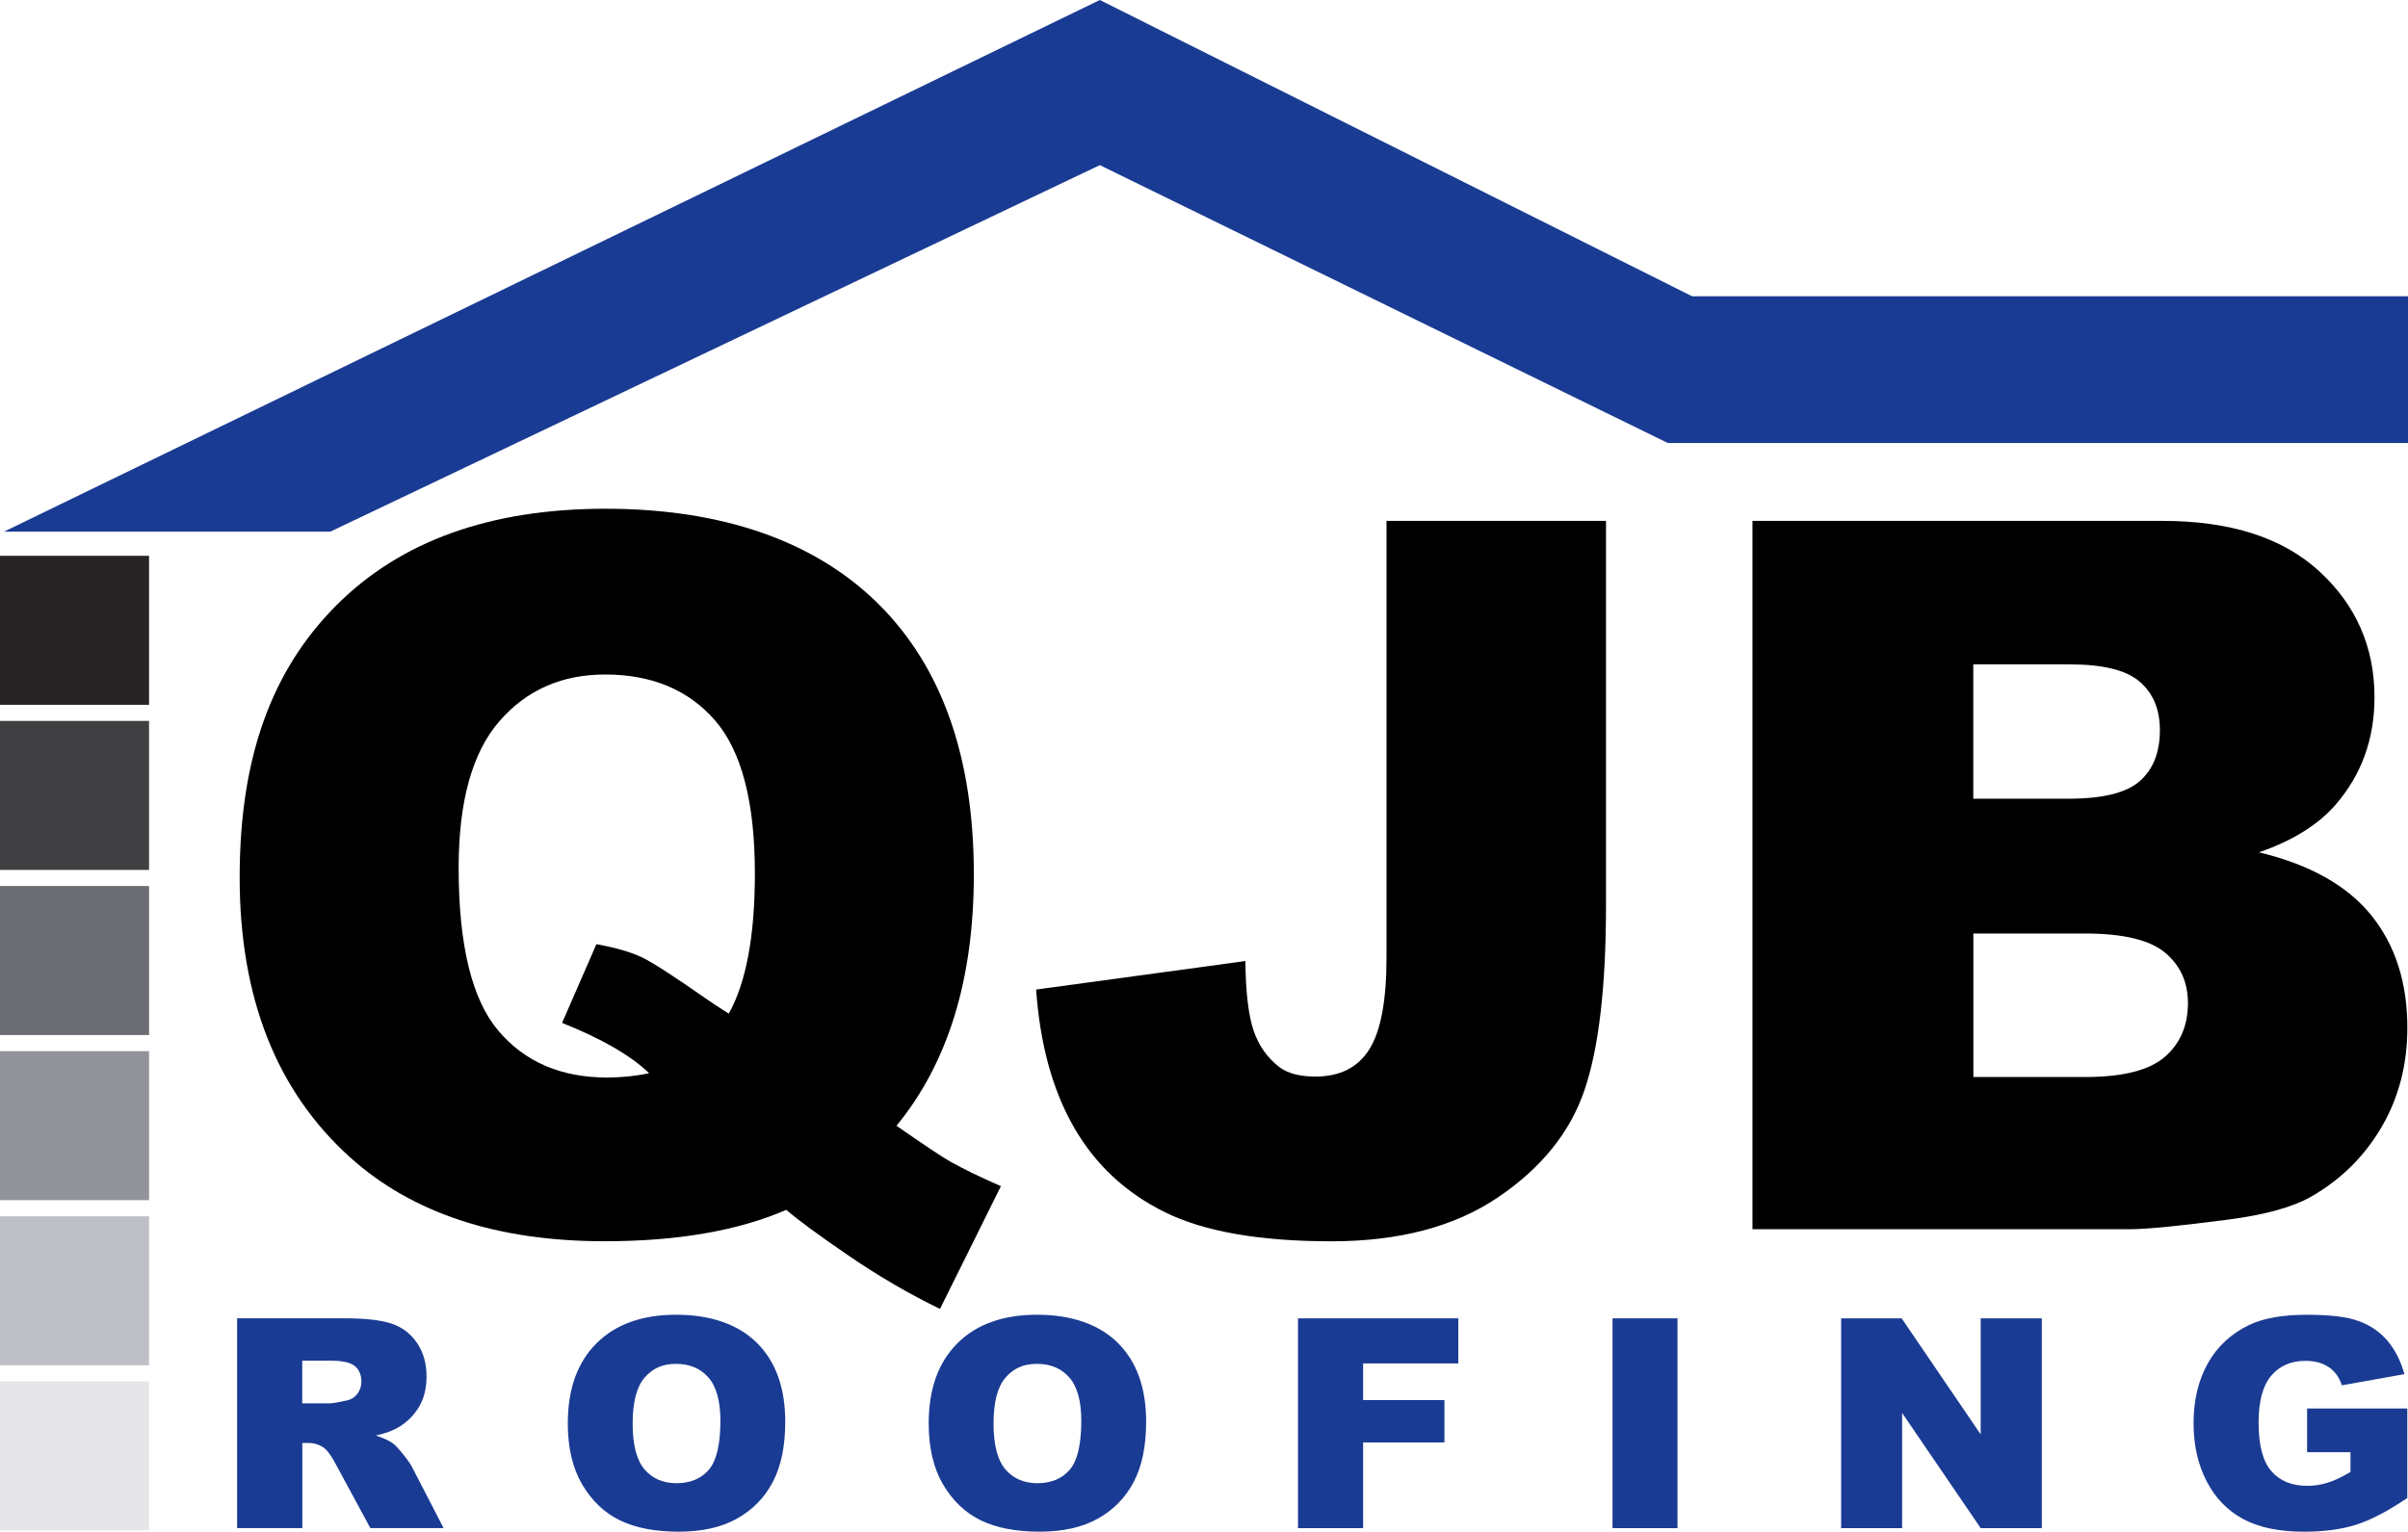 <?xml version="1.0" encoding="UTF-8"?> <svg xmlns="http://www.w3.org/2000/svg" id="Layer_1" data-name="Layer 1" viewBox="0 0 825.71 525.38"><defs><style> .cls-1 { fill: #1a3b93; } .cls-2 { fill: #929399; } .cls-3 { fill: #404042; } .cls-4 { fill: #bfc0c6; } .cls-5 { fill: #6c6d72; } .cls-6 { fill: #e6e6e8; } .cls-7 { fill: #282325; } </style></defs><g><path d="M307.41,386.15c9.39,6.52,15.52,10.61,18.4,12.26,4.31,2.43,10.11,5.25,17.4,8.45l-20.88,42.1c-10.5-5.08-20.88-11.13-31.16-18.15-10.28-7.02-17.46-12.29-21.55-15.83-16.57,7.18-37.35,10.77-62.31,10.77-36.9,0-66.02-9.61-87.34-28.84-25.19-22.76-37.79-54.75-37.79-95.96s11.02-71.07,33.06-93.22c22.04-22.15,52.84-33.23,92.4-33.23s71.46,10.83,93.39,32.48c21.93,21.66,32.9,52.65,32.9,92.98,0,35.91-8.84,64.64-26.52,86.18Zm-57.51-38.45c5.97-10.72,8.95-26.74,8.95-48.06,0-24.53-4.56-42.04-13.67-52.54-9.12-10.49-21.69-15.74-37.7-15.74-14.92,0-27.01,5.36-36.29,16.08-9.28,10.72-13.92,27.46-13.92,50.22,0,26.52,4.53,45.14,13.59,55.85,9.06,10.72,21.49,16.08,37.29,16.08,5.08,0,9.89-.5,14.42-1.49-6.3-6.07-16.24-11.82-29.83-17.24l11.77-27.01c6.63,1.22,11.79,2.71,15.5,4.47,3.7,1.77,10.91,6.41,21.63,13.92,2.54,1.77,5.3,3.59,8.29,5.47Z"></path><path d="M475.46,178.66h75.24v132c0,27.71-2.46,48.8-7.38,63.27-4.92,14.47-14.81,26.72-29.67,36.77-14.86,10.05-33.89,15.07-57.1,15.07-24.53,0-43.53-3.31-57.01-9.94-13.48-6.63-23.89-16.32-31.24-29.09-7.35-12.76-11.68-28.53-13.01-47.32l71.76-9.78c.11,10.72,1.05,18.67,2.82,23.87,1.77,5.19,4.75,9.39,8.95,12.6,2.87,2.1,6.96,3.15,12.26,3.15,8.4,0,14.56-3.12,18.48-9.36,3.92-6.24,5.88-16.75,5.88-31.54V178.66Z"></path><path d="M600.92,178.66h140.54c23.42,0,41.4,5.8,53.95,17.4,12.54,11.6,18.81,25.97,18.81,43.09,0,14.36-4.47,26.68-13.42,36.96-5.97,6.85-14.7,12.26-26.19,16.24,17.46,4.2,30.3,11.41,38.53,21.63,8.23,10.22,12.35,23.07,12.35,38.53,0,12.6-2.93,23.92-8.78,33.97-5.86,10.06-13.87,18.01-24.03,23.87-6.3,3.65-15.8,6.3-28.51,7.96-16.9,2.21-28.12,3.31-33.64,3.31h-129.6V178.66Zm75.74,95.3h32.65c11.71,0,19.86-2.01,24.44-6.05,4.58-4.03,6.88-9.86,6.88-17.49,0-7.07-2.29-12.6-6.88-16.57-4.59-3.98-12.57-5.97-23.95-5.97h-33.15v46.07Zm0,95.46h38.28c12.93,0,22.04-2.29,27.35-6.88,5.3-4.58,7.96-10.74,7.96-18.48,0-7.18-2.63-12.95-7.87-17.32-5.25-4.36-14.45-6.55-27.59-6.55h-38.12v49.22Z"></path></g><g><path class="cls-1" d="M81.31,524.15v-71.96h37.06c6.87,0,12.12,.59,15.76,1.77,3.63,1.18,6.56,3.36,8.79,6.55,2.22,3.19,3.34,7.08,3.34,11.66,0,3.99-.85,7.44-2.55,10.33s-4.04,5.24-7.02,7.04c-1.9,1.15-4.5,2.1-7.81,2.85,2.65,.88,4.58,1.77,5.79,2.65,.82,.59,2,1.85,3.56,3.78,1.55,1.93,2.59,3.42,3.11,4.47l10.77,20.85h-25.12l-11.89-21.99c-1.51-2.85-2.85-4.7-4.02-5.55-1.6-1.11-3.42-1.67-5.45-1.67h-1.96v29.21h-22.33Zm22.33-42.8h9.38c1.01,0,2.98-.33,5.89-.98,1.47-.29,2.68-1.05,3.61-2.26,.93-1.21,1.4-2.6,1.4-4.17,0-2.32-.74-4.11-2.21-5.35s-4.24-1.87-8.3-1.87h-9.77v14.63Z"></path><path class="cls-1" d="M194.7,488.22c0-11.75,3.27-20.89,9.82-27.44,6.54-6.54,15.66-9.82,27.34-9.82s21.2,3.21,27.68,9.64c6.48,6.43,9.72,15.44,9.72,27.02,0,8.41-1.42,15.31-4.25,20.69-2.83,5.38-6.92,9.57-12.27,12.57-5.35,2.99-12.02,4.49-20,4.49s-14.83-1.29-20.15-3.88c-5.32-2.58-9.63-6.68-12.93-12.27s-4.96-12.6-4.96-21.01Zm22.24,.1c0,7.26,1.35,12.49,4.05,15.66,2.7,3.17,6.37,4.76,11.02,4.76s8.47-1.55,11.09-4.66c2.62-3.11,3.93-8.69,3.93-16.74,0-6.77-1.37-11.72-4.1-14.85-2.73-3.12-6.44-4.69-11.12-4.69s-8.08,1.59-10.8,4.76c-2.72,3.17-4.07,8.43-4.07,15.76Z"></path><path class="cls-1" d="M318.45,488.22c0-11.75,3.27-20.89,9.82-27.44,6.54-6.54,15.66-9.82,27.34-9.82s21.2,3.21,27.68,9.64c6.48,6.43,9.72,15.44,9.72,27.02,0,8.41-1.42,15.31-4.25,20.69-2.83,5.38-6.92,9.57-12.27,12.57-5.35,2.99-12.02,4.49-20,4.49s-14.83-1.29-20.15-3.88c-5.32-2.58-9.63-6.68-12.93-12.27-3.31-5.6-4.96-12.6-4.96-21.01Zm22.24,.1c0,7.26,1.35,12.49,4.05,15.66,2.7,3.17,6.37,4.76,11.02,4.76s8.47-1.55,11.09-4.66c2.62-3.11,3.93-8.69,3.93-16.74,0-6.77-1.37-11.72-4.1-14.85-2.73-3.12-6.44-4.69-11.12-4.69s-8.08,1.59-10.8,4.76c-2.72,3.17-4.07,8.43-4.07,15.76Z"></path><path class="cls-1" d="M445.09,452.2h54.97v15.46h-32.64v12.57h27.88v14.53h-27.88v29.4h-22.33v-71.96Z"></path><path class="cls-1" d="M552.94,452.2h22.28v71.96h-22.28v-71.96Z"></path><path class="cls-1" d="M631.33,452.2h20.76l27.1,39.81v-39.81h20.96v71.96h-20.96l-26.95-39.51v39.51h-20.91v-71.96Z"></path><path class="cls-1" d="M791.11,498.09v-14.97h34.36v30.68c-6.58,4.48-12.39,7.53-17.45,9.15-5.05,1.62-11.05,2.43-17.99,2.43-8.54,0-15.5-1.46-20.89-4.37-5.38-2.91-9.56-7.25-12.52-13.01-2.96-5.76-4.44-12.37-4.44-19.83,0-7.85,1.62-14.68,4.86-20.49,3.24-5.81,7.98-10.22,14.24-13.23,4.88-2.32,11.44-3.48,19.68-3.48s13.9,.72,17.84,2.16c3.94,1.44,7.21,3.67,9.82,6.7,2.6,3.03,4.56,6.86,5.87,11.51l-21.45,3.83c-.88-2.72-2.38-4.79-4.49-6.23-2.11-1.44-4.8-2.16-8.07-2.16-4.88,0-8.76,1.69-11.66,5.08-2.9,3.39-4.34,8.75-4.34,16.08,0,7.79,1.46,13.35,4.39,16.69,2.93,3.34,7.01,5.01,12.25,5.01,2.49,0,4.86-.36,7.12-1.08,2.26-.72,4.84-1.95,7.75-3.68v-6.77h-14.87Z"></path></g><rect class="cls-6" y="473.83" width="51.11" height="51.11"></rect><rect class="cls-4" x="0" y="417.19" width="51.11" height="51.11"></rect><rect class="cls-2" x="0" y="360.55" width="51.11" height="51.11"></rect><rect class="cls-5" y="303.91" width="51.11" height="51.11"></rect><rect class="cls-3" x="0" y="247.28" width="51.11" height="51.11"></rect><rect class="cls-7" x="0" y="190.64" width="51.11" height="51.11"></rect><polygon class="cls-1" points="113.28 182.35 377.13 56.64 571.91 151.96 825.71 151.96 825.71 101.61 580.2 101.61 377.13 0 1.38 182.35 113.28 182.35"></polygon></svg> 